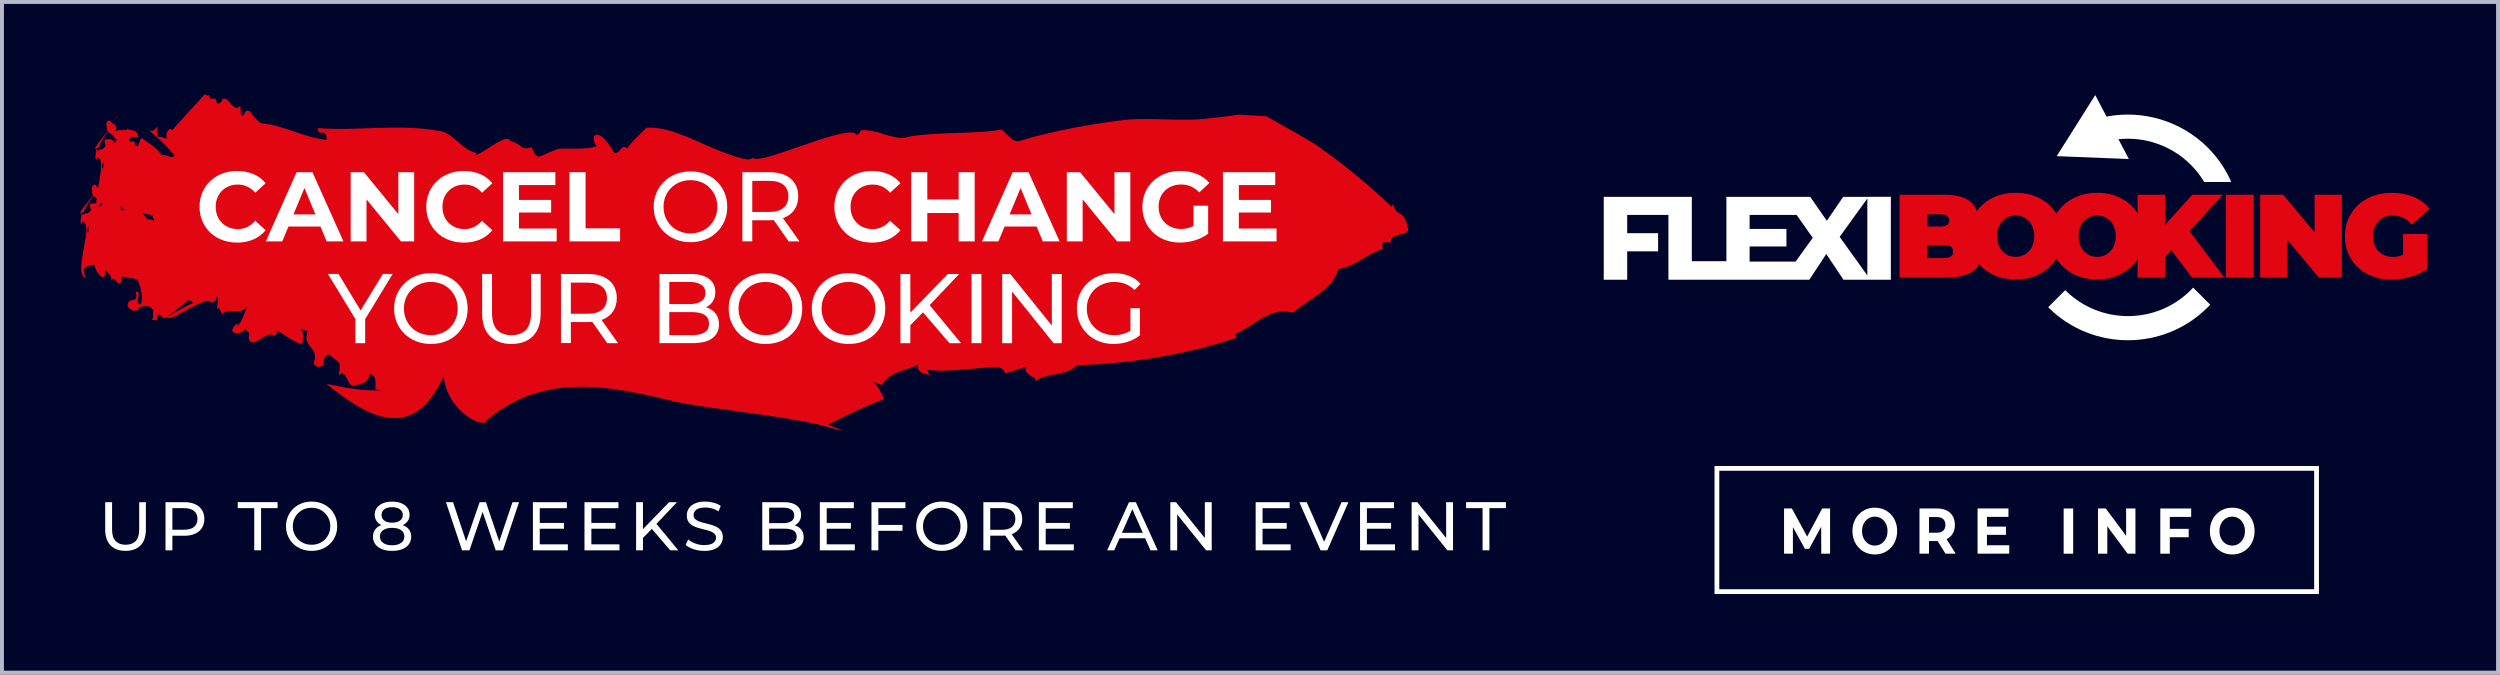 <?xml version="1.0" encoding="UTF-8"?>
<svg id="Calque_1" data-name="Calque 1" xmlns="http://www.w3.org/2000/svg" width="630" height="170" viewBox="0 0 630 170">
  <rect x="0" y="0" width="630" height="170" fill="#333333" stroke="none"/>
  <defs>
    <style>
      .cls-1 {
        fill: #00062b;
      }

      .cls-2 {
        fill: #fff;
      }

      .cls-3 {
        fill: #b6b9cc;
      }

      .cls-4 {
        fill: #e20613;
      }

      .cls-5 {
        fill: none;
        stroke: #fff;
        stroke-miterlimit: 10;
        stroke-width: 1.2px;
      }
    </style>
  </defs>
  <g>
    <rect class="cls-1" x=".5" y=".5" width="629.01" height="169.01"/>
    <path class="cls-3" d="m629.01.99v168.02H.99V.99h628.02M630,0H0v170h630V0h0Z"/>
  </g>
  <g>
    <path class="cls-4" d="m94.59,98.1l1.37.27c-4.44.18-9.1-.66-13.69-1.64,10,8.13,21.81,15.32,29.54-1.98.84,9.2,10.54,13.47,10.74,11.21,2.01-1.68,4.05-3.06,6.12-4.2-1.42.66-2.83,1.4-4.23,2.27,1.4-.87,2.81-1.61,4.23-2.27,13.04-7.13,27.21-4.01,41.86-.46,8.13,1.77,30.21,3.78,38.55,6.44,1.21.34,2.41.65,3.63.91q-2.02-.83-4.04-1.65c5.08-2.46,9.69-4.85,14.14-6.42-.79-1.32-.92-2.6-2.79-4.41l2.27.88c2.07-3.82,6.85-3.65,9.1-5.26-.48,2,1.29,2.4,2.85,2.7l-.62-1.32c5.93.83,12.81-.8,18.1-.55.74,0,1.29.74,1.63,1.43l5.08-1.55c-.39,2.68,4.21,2.36,1.79,4.04,3.8-3.17,7.66-1.23,11.28-4.51,12.95-.4,26.73-2.44,40.12-6.92l-.33-.99c4.69-1.78,8.82-7.06,14.52-5.3,4.07-3.57,9.86-5.46,11.48-11.04,4.7-.77,6.57-3.57,11.17-5.02-1.19-2.76,4.47-3.34,2.21-5.48-3.06-3.87-3.22-.58-5.82-3.7l.08.93c-12.1-4.16-24.21-6.53-36.48-7.82-8.18,2.34-17.06.43-25.57,1.13-9.16,1-19.07,2.8-26.93,5.1-1.88.79-3.23-1.52-4.83-2.81-7.23,1.24-16.42.3-24.57,1.82.15.01.3.06.4.09-4.33.46-7.57-2.38-11.8-1.91.02.79-.63.84-.95,1.25-.73-3.67-24.9,7.64-26.39,5.53-.44.17-.89.33-1.36.43-8.93-1.64-18.16-8.79-25.82-8.15-1.66,1.73-3.54,3.24-4.94,5.19-1.35-1.57-1.61,1.48-3.25,1.05-4.15-7.36-6.57-4.28-4.43-1.68-3.41.99-6.83.34-9.86.6-1.41.54-2.8,1.1-4.22,1.74-1.2.62-1.87-.48-2.48-2.22-3.08,1.04-2.17-.77-5.4-1.52-.78-2.57-8.1,4.09-9.01,3.31l.53-.38c-3.73-.45-6.22-5.43-9.87-5.65-10.14-1.89-21.22.02-30.62-.86-.09,2.69,2.07-.6,2.18,2.97-5.54-.47-11.13-3.81-16.72-4.26-1.01-.72-2.24-2.08-2.7-2.94-1.79-1.01-1.05,1.29-2.36.94l-.18-2.43c-1.91,1.99-2.8-2.7-4.6-1.69-.1.98-.75,1.11-1.39,1.03-.03-2.58-1.97.18-1.88-2.18l-.02.19c-.39-.04-.66.12-1.13-.32-.73.91-7.6,7.98-8.34,9.08l-.35-.43c-1.03.08-1.47,1.99-.87,2.46l-1.27-.15.15-.18-1.26-.15c-.23-.23-.49-1.43-.14-2.56-.71.9-1.52,1.39-2.23.93,1.98,1.59,4.45,3.84,6.52,6.45-.85.89-2.39-.49-3.32-.21-1.1-1.71-3.37-3.15-5.14-4.33-.39.15-.66,3.03-1.54,1.76-.43-1.99-.99.07-1.73-1.37.84-1.06,1.66-.58,2.52-.48-.15-2.34-2.07-1.59-2.75-2.25-.32.74-1.96-.03-2.99.62.45-2.25-.83-1.44-1.45-2.65-.7-.27-1.14.63-.86,1.43-.23,2.45,2.77,1.47,1.8,4.04-.26-1.19-1.62-.78-2.36-.67,0,1.34.5,1.02.03,2.29-.82-.29-1.68,1.31-2.15-.07.15-.36.49-.14.73-.1-1.06-.14,5.77-8.73,4.39-7.95.36,1.19-6.06,7.93-5.35,8.02.65.66-.46,2.41.21,2.88l.75-1.62c.92.5,1.29,2.84.97,3.76-1.54-.21,4.37-9.13,3.05-7.78l.53.63c-.56.87-2.05,1.63-2.62.22,0,1.32-.75,1.79-1.38,2.26l-.22-.22c-.64.67-1.54.35-1.12,2.1,3.77-.21-2.48,13.44,1.17,14.2-1.53-2.92.52-2.99,2.12-3.33.16.99.87,2.45,2.03,3.21,1-.23.59-1.07.78-1.81.56.66,1.62,1.21,1.48,2.74.78-1.83,1.25,1.17,2.18.54.83-.85-.06-.79.53-1.68,1.24.19,2.97.45,3.96.81.38,1.44,1.54,3.99.7,6.23-1.88-.3.72-3.64-1.24-3.16.84,3.29-1.73.9-2.08,3.39.62,1.48,1.88,1.5,2.94,1.09l-.21-.44c.93-.43,2.79-1.12,3.8.64-.24,1.16.2,2.03-.48,2.31l1.28.22c.16-.37.33-.74-.04-1.01.6-.89,1.21-.4,1.67.29.14,1.22,6.81-5.14,6.6-4.37.92-.04,1.15,1.8,2.04.56.1-.99-8.82,4.19-7.6,3.79.79,1.34,10.45-6.12,11.03-3.8.68-.09,1.51-.35,1.35-1.59,1.15.6-.35,2.37.48,3.53.02-.2-.07-.62.2-.58l.79,1.57c1.79-1.92,4.42.58,6.3-1.96-.54,1.34-1.16,3.7-2.37,4.92l-.21-.65c-.17.38-1.17.81-1.14,2.05,1.15.83,2.13.6,3.34-.62.22.33.48.67.66,1.01,0-.16-.02-.3-.02-.48.39.77.35.89.21,1.38-.02.09-.04.19-.08.28.72,3.63,4.51-2.3,6.6-.42.62-.51.06-.62.83-1.31,2.14,1.44,3.62,2.55,5.86,3.39.72-1.56.77-2.19-.09-3.82l1.69.51c-1.54,4.17,3.16,3.97,1.46,8.13.49.95,1.51,1.15,2.46.47.1-1.05.24-2.73,1.44-2.73,1.66,1.39,1.26.88,2.64,2.22.33,1.36-.18,1.9-.12,2.99,2.12-1.75,1.85,2.96,3.85,2.7,1.25-.4,3.72-.56,3.78-2.95,1.69.11,1.69,1.86,1.52,3.8Z"/>
    <path class="cls-4" d="m97.75,81.53l1.36.26c-4.39.21-9.01-.61-13.56-1.56,9.94,8.07,21.67,15.2,29.22-2.14.88,9.19,10.51,13.41,10.69,11.15,1.98-1.7,4-3.09,6.03-4.23-1.4.67-2.79,1.42-4.18,2.29,1.38-.87,2.78-1.62,4.18-2.29,12.87-7.2,26.9-4.17,41.43-.69,8.06,1.73,29.92,3.61,38.18,6.22,1.2.33,2.39.63,3.6.89q-2.01-.81-4.01-1.63c5.01-2.49,9.56-4.9,13.96-6.5-.78-1.32-.93-2.59-2.78-4.4l2.26.86c2.03-3.83,6.76-3.69,8.97-5.31-.47,2.01,1.29,2.39,2.83,2.68l-.62-1.32c5.87.8,12.67-.87,17.91-.65.73,0,1.28.74,1.62,1.43l5.02-1.58c-.37,2.68,4.18,2.33,1.79,4.02,3.74-3.19,7.57-1.27,11.14-4.57,6.41-.24,13.02-.88,19.68-2.04,3.33-.58,6.67-1.28,10.01-2.13l2.5-.66c.19-.06.46-.12.58-.17l.39-.18.81-.36c1.17-.53,2.34-1.06,3.5-1.59l-.04-.99c.28-.14.57-.3.86-.47,1.61-.4,3.53-1.28,5.62-1.58.53-.07,1.02-.13,1.6-.09.59.04,1.18.13,1.75.28,1.14.3,2.24.84,3.25,1.75,5.16-1.54,11.15-.82,14.96-5.21,4.54,1.27,7.4-.49,12.14.12.1-3,5.42-1.16,4.3-4.05-1.11-4.78-2.65-1.87-3.65-5.78l-.32.87c-4.06-3.94-8.28-7.57-12.64-10.93-2.18-1.68-4.39-3.3-6.64-4.86l-.21-.15-.11-.07-.18-.11-.77-.45-1.55-.91-3.14-1.81c-2.13-1.2-4.27-2.4-6.41-3.6-2.28-.14-4.58-.27-6.88-.41-1.86.3-3.71.54-5.55.72l-1.38.13-.78.11c-.52.06-1.04.12-1.56.16-2.09.17-4.21.19-6.34.15-4.26-.07-8.56-.35-12.77.03-9.06,1.05-18.86,2.91-26.62,5.25-1.85.8-3.2-1.5-4.79-2.78-7.14,1.28-16.25.39-24.31,1.96.15,0,.3.06.4.09-4.28.49-7.51-2.34-11.69-1.84.03.79-.62.84-.94,1.25-.75-3.66-24.59,7.78-26.08,5.68-.43.18-.88.34-1.34.43-8.84-1.59-18.02-8.69-25.6-8-1.64,1.74-3.48,3.26-4.86,5.22-1.35-1.57-1.59,1.49-3.21,1.07-4.14-7.34-6.53-4.24-4.4-1.65-3.37,1.01-6.76.38-9.76.65-1.39.55-2.77,1.12-4.17,1.76-1.19.62-1.86-.47-2.47-2.21-3.04,1.06-2.15-.76-5.35-1.49-.79-2.57-7.99,4.14-8.9,3.36l.52-.38c-3.7-.43-6.18-5.39-9.8-5.59-10.05-1.83-21,.14-30.3-.69-.08,2.69,2.05-.61,2.18,2.96-5.49-.44-11.04-3.75-16.57-4.17-1-.72-2.23-2.07-2.69-2.92-1.77-.99-1.04,1.29-2.33.95l-.19-2.43c-1.88,2-2.78-2.68-4.56-1.67-.09.98-.74,1.11-1.37,1.04-.05-2.58-1.95.19-1.87-2.17l-.02.19c-.38-.04-.65.13-1.12-.31-.72.91-7.47,8.02-8.2,9.12l-.35-.42c-1.02.08-1.44,2-.84,2.46l-1.25-.14.14-.18-1.25-.14c-.23-.23-.5-1.43-.15-2.56-.7.9-1.49,1.4-2.2.94,1.97,1.58,4.43,3.82,6.49,6.42-.84.89-2.37-.47-3.28-.19-1.1-1.7-3.36-3.14-5.11-4.3-.38.15-.63,3.03-1.51,1.77-.44-1.99-.98.08-1.72-1.36.83-1.06,1.64-.59,2.49-.49-.16-2.34-2.06-1.58-2.73-2.24-.31.74-1.94-.02-2.96.64.43-2.25-.83-1.43-1.45-2.64-.69-.27-1.13.64-.84,1.43-.21,2.46,2.75,1.45,1.81,4.03-.26-1.19-1.61-.77-2.34-.66,0,1.34.5,1.01.04,2.29-.81-.29-1.66,1.32-2.13-.06.15-.36.48-.14.72-.11-1.05-.13,5.66-8.76,4.3-7.97.36,1.18-5.95,7.97-5.25,8.05.65.66-.45,2.42.22,2.88l.73-1.62c.91.49,1.3,2.83.98,3.75-1.52-.2,4.27-9.15,2.98-7.79l.53.63c-.55.87-2.02,1.64-2.59.23,0,1.32-.74,1.79-1.35,2.27l-.22-.22c-.63.67-1.52.36-1.1,2.11,3.73-.23-2.38,13.45,1.24,14.19-1.53-2.91.49-2.99,2.08-3.34.16.99.88,2.44,2.03,3.2.99-.23.58-1.07.76-1.81.55.66,1.61,1.2,1.48,2.74.76-1.83,1.24,1.16,2.16.53.81-.85-.06-.79.51-1.68,1.23.19,2.95.44,3.92.79.39,1.44,1.55,3.98.73,6.22-1.86-.29.69-3.64-1.24-3.15.85,3.29-1.71.91-2.04,3.41.62,1.48,1.87,1.49,2.92,1.07l-.21-.43c.92-.44,2.76-1.14,3.76.62-.23,1.16.21,2.02-.46,2.31l1.27.21c.16-.37.32-.74-.04-1,.59-.9,1.19-.4,1.66.28.14,1.22,6.71-5.18,6.51-4.41.91-.04,1.14,1.79,2.03.55.09-1-8.7,4.24-7.5,3.83.79,1.34,10.31-6.17,10.89-3.86.68-.09,1.49-.36,1.32-1.6,1.15.6-.33,2.37.49,3.53.02-.2-.07-.62.19-.58l.79,1.56c1.76-1.93,4.38.55,6.22-2-.53,1.35-1.13,3.71-2.32,4.93l-.21-.65c-.17.38-1.15.82-1.11,2.05,1.14.82,2.11.59,3.3-.64.22.33.48.67.66,1.01,0-.16-.02-.3-.02-.48.4.77.35.89.21,1.38-.02.09-.04.19-.08.28.73,3.62,4.45-2.33,6.53-.46.61-.52.05-.62.81-1.31,2.13,1.43,3.6,2.53,5.82,3.35.7-1.57.75-2.19-.11-3.82l1.68.5c-1.5,4.18,3.15,3.96,1.49,8.13.5.95,1.5,1.14,2.43.46.09-1.05.23-2.73,1.41-2.74,1.65,1.38,1.26.88,2.62,2.21.33,1.36-.17,1.9-.1,2.99,2.09-1.76,1.85,2.95,3.82,2.68,1.24-.41,3.68-.59,3.73-2.98,1.67.1,1.68,1.85,1.53,3.79Z"/>
  </g>
  <g>
    <path class="cls-2" d="m59.72,61.13c-1.35,0-2.6-.22-3.75-.66-1.16-.44-2.16-1.07-3-1.88s-1.51-1.77-1.98-2.87c-.47-1.1-.71-2.3-.71-3.61s.24-2.52.71-3.61c.47-1.1,1.14-2.05,1.99-2.87.86-.81,1.86-1.44,3.01-1.88,1.15-.44,2.41-.66,3.75-.66,1.51,0,2.88.26,4.11.78,1.23.52,2.26,1.29,3.09,2.31l-2.62,2.39c-.58-.68-1.24-1.2-1.98-1.54-.74-.35-1.54-.52-2.4-.52-.81,0-1.56.14-2.24.41-.68.27-1.27.66-1.77,1.16-.5.5-.88,1.09-1.16,1.77-.27.68-.41,1.44-.41,2.27s.14,1.59.41,2.27c.27.68.66,1.27,1.16,1.77.5.5,1.09.88,1.77,1.16.68.27,1.43.41,2.24.41.86,0,1.67-.18,2.4-.54s1.4-.88,1.98-1.56l2.62,2.39c-.83,1.01-1.86,1.79-3.09,2.32-1.23.53-2.61.8-4.14.8Z"/>
    <path class="cls-2" d="m66.99,60.83l7.75-17.44h3.99l7.82,17.44h-4.24l-6.4-15.4h1.62l-6.4,15.4h-4.14Zm3.91-3.74l1.02-3.06h9.02l1.05,3.06h-11.09Z"/>
    <path class="cls-2" d="m88.37,60.83v-17.44h3.34l10.29,12.56h-1.62v-12.56h3.99v17.44h-3.34l-10.29-12.56h1.62v12.56h-3.99Z"/>
    <path class="cls-2" d="m116.86,61.13c-1.35,0-2.6-.22-3.75-.66-1.16-.44-2.16-1.07-3-1.88s-1.51-1.77-1.98-2.87c-.47-1.1-.71-2.3-.71-3.61s.24-2.52.71-3.61c.47-1.1,1.14-2.05,1.99-2.87.86-.81,1.86-1.44,3.01-1.88,1.15-.44,2.41-.66,3.75-.66,1.51,0,2.88.26,4.11.78,1.23.52,2.26,1.29,3.09,2.31l-2.62,2.39c-.58-.68-1.24-1.2-1.98-1.54-.74-.35-1.54-.52-2.4-.52-.81,0-1.56.14-2.24.41-.68.27-1.27.66-1.77,1.16-.5.5-.88,1.09-1.16,1.77-.27.68-.41,1.44-.41,2.27s.14,1.59.41,2.27c.27.68.66,1.27,1.16,1.77.5.5,1.09.88,1.77,1.16.68.27,1.43.41,2.24.41.86,0,1.67-.18,2.4-.54s1.4-.88,1.98-1.56l2.62,2.39c-.83,1.01-1.86,1.79-3.09,2.32-1.23.53-2.61.8-4.14.8Z"/>
    <path class="cls-2" d="m130.79,57.59h9.49v3.24h-13.51v-17.44h13.18v3.24h-9.17v10.96Zm-.3-7.2h8.4v3.16h-8.4v-3.16Z"/>
    <path class="cls-2" d="m143.5,60.83v-17.44h4.06v14.15h8.7v3.29h-12.76Z"/>
    <path class="cls-2" d="m174.02,61.03c-1.33,0-2.56-.22-3.7-.67-1.14-.45-2.12-1.08-2.95-1.88-.83-.81-1.48-1.75-1.94-2.83-.46-1.08-.7-2.26-.7-3.54s.23-2.46.7-3.54c.46-1.08,1.11-2.02,1.94-2.83.83-.81,1.81-1.43,2.94-1.88,1.13-.45,2.37-.67,3.71-.67s2.56.22,3.69.66c1.13.44,2.11,1.06,2.94,1.87.83.81,1.47,1.75,1.93,2.84.46,1.09.68,2.27.68,3.55s-.23,2.48-.68,3.56c-.46,1.08-1.1,2.02-1.93,2.83-.83.81-1.81,1.43-2.94,1.87-1.13.44-2.36.66-3.69.66Zm-.03-2.22c.98,0,1.88-.17,2.7-.5s1.54-.8,2.14-1.41c.61-.61,1.08-1.32,1.42-2.13.34-.81.51-1.7.51-2.67s-.17-1.85-.51-2.65c-.34-.81-.81-1.52-1.42-2.13s-1.32-1.09-2.14-1.42c-.82-.33-1.72-.5-2.7-.5s-1.86.17-2.68.5c-.82.33-1.54.81-2.16,1.42-.62.61-1.09,1.32-1.43,2.13-.34.81-.51,1.69-.51,2.65s.17,1.85.51,2.67c.34.81.82,1.52,1.43,2.13.61.61,1.33,1.08,2.16,1.41s1.71.5,2.68.5Z"/>
    <path class="cls-2" d="m187.08,60.83v-17.44h6.8c1.53,0,2.83.24,3.91.72,1.08.48,1.91,1.18,2.49,2.09.58.91.87,2,.87,3.26s-.29,2.35-.87,3.25c-.58.91-1.41,1.6-2.49,2.08-1.08.48-2.38.72-3.91.72h-5.43l1.12-1.15v6.45h-2.49Zm2.49-6.2l-1.12-1.22h5.36c1.59,0,2.8-.34,3.63-1.03.82-.69,1.23-1.66,1.23-2.9s-.41-2.21-1.23-2.89-2.03-1.02-3.63-1.02h-5.36l1.12-1.25v10.32Zm9.17,6.2l-4.44-6.33h2.67l4.49,6.33h-2.72Z"/>
    <path class="cls-2" d="m219.7,61.13c-1.35,0-2.6-.22-3.75-.66-1.16-.44-2.16-1.07-3-1.88s-1.51-1.77-1.98-2.87c-.47-1.1-.71-2.3-.71-3.61s.24-2.52.71-3.61c.47-1.1,1.14-2.05,1.99-2.87.86-.81,1.86-1.44,3.01-1.88,1.15-.44,2.41-.66,3.75-.66,1.51,0,2.88.26,4.11.78,1.23.52,2.26,1.29,3.09,2.31l-2.62,2.39c-.58-.68-1.24-1.2-1.98-1.54-.74-.35-1.54-.52-2.4-.52-.81,0-1.56.14-2.24.41-.68.27-1.27.66-1.77,1.16-.5.5-.88,1.09-1.16,1.77-.27.68-.41,1.44-.41,2.27s.14,1.59.41,2.27c.27.68.66,1.27,1.16,1.77.5.5,1.09.88,1.77,1.16.68.27,1.43.41,2.24.41.86,0,1.67-.18,2.4-.54s1.4-.88,1.98-1.56l2.62,2.39c-.83,1.01-1.86,1.79-3.09,2.32-1.23.53-2.61.8-4.14.8Z"/>
    <path class="cls-2" d="m233.68,60.83h-4.06v-17.44h4.06v17.44Zm8.2-7.15h-8.52v-3.41h8.52v3.41Zm-.3-10.29h4.04v17.44h-4.04v-17.44Z"/>
    <path class="cls-2" d="m247.46,60.83l7.75-17.44h3.99l7.82,17.44h-4.24l-6.4-15.4h1.62l-6.4,15.4h-4.14Zm3.91-3.74l1.02-3.06h9.02l1.05,3.06h-11.09Z"/>
    <path class="cls-2" d="m268.84,60.83v-17.44h3.34l10.29,12.56h-1.62v-12.56h3.99v17.44h-3.34l-10.29-12.56h1.62v12.56h-3.99Z"/>
    <path class="cls-2" d="m297.4,61.13c-1.38,0-2.65-.22-3.81-.66-1.16-.44-2.17-1.07-3.02-1.88-.85-.81-1.51-1.77-1.98-2.87-.47-1.1-.71-2.3-.71-3.61s.24-2.52.71-3.61c.47-1.1,1.14-2.05,2.01-2.87.86-.81,1.88-1.44,3.04-1.88,1.16-.44,2.44-.66,3.84-.66,1.54,0,2.94.26,4.17.77,1.24.52,2.28,1.26,3.13,2.24l-2.57,2.39c-.65-.68-1.35-1.18-2.09-1.51-.75-.32-1.57-.49-2.47-.49-.83,0-1.59.14-2.29.41-.7.27-1.3.66-1.81,1.16-.51.5-.9,1.09-1.17,1.77-.27.68-.41,1.44-.41,2.27s.14,1.54.41,2.23.66,1.28,1.17,1.78c.51.5,1.1.89,1.79,1.17.69.28,1.45.42,2.28.42s1.57-.13,2.33-.4c.76-.27,1.49-.71,2.21-1.32l2.29,2.92c-.96.73-2.07,1.28-3.31,1.66-1.25.37-2.49.56-3.74.56Zm3.36-2.74v-6.55h3.69v7.08l-3.69-.52Z"/>
    <path class="cls-2" d="m312.2,57.59h9.49v3.24h-13.51v-17.44h13.18v3.24h-9.17v10.96Zm-.3-7.2h8.4v3.16h-8.4v-3.16Z"/>
    <path class="cls-2" d="m89.56,86.48v-6.68l.57,1.54-7.5-12.31h2.67l6.3,10.39h-1.45l6.33-10.39h2.47l-7.48,12.31.55-1.54v6.68h-2.47Z"/>
    <path class="cls-2" d="m108.6,86.68c-1.33,0-2.56-.22-3.7-.67-1.14-.45-2.12-1.08-2.95-1.88-.83-.81-1.48-1.75-1.94-2.83-.46-1.08-.7-2.26-.7-3.54s.23-2.46.7-3.54c.46-1.08,1.11-2.02,1.94-2.83.83-.81,1.81-1.43,2.94-1.88,1.13-.45,2.37-.67,3.71-.67s2.56.22,3.69.66c1.13.44,2.11,1.06,2.94,1.87.83.81,1.47,1.75,1.93,2.84.46,1.09.68,2.27.68,3.55s-.23,2.48-.68,3.56c-.46,1.08-1.1,2.02-1.93,2.83-.83.81-1.81,1.43-2.94,1.87-1.13.44-2.36.66-3.69.66Zm-.03-2.22c.98,0,1.88-.17,2.7-.5s1.54-.8,2.14-1.41c.61-.61,1.08-1.32,1.42-2.13.34-.81.51-1.7.51-2.67s-.17-1.85-.51-2.65c-.34-.81-.81-1.52-1.42-2.13s-1.32-1.09-2.14-1.42c-.82-.33-1.72-.5-2.7-.5s-1.86.17-2.68.5c-.82.33-1.54.81-2.16,1.42-.62.61-1.09,1.32-1.43,2.13-.34.81-.51,1.69-.51,2.65s.17,1.85.51,2.67c.34.81.82,1.52,1.43,2.13.61.61,1.33,1.08,2.16,1.41s1.71.5,2.68.5Z"/>
    <path class="cls-2" d="m128.88,86.68c-2.29,0-4.09-.66-5.41-1.97s-1.97-3.23-1.97-5.76v-9.92h2.49v9.82c0,1.94.43,3.36,1.28,4.26.86.9,2.06,1.35,3.63,1.35s2.79-.45,3.65-1.35c.86-.9,1.28-2.32,1.28-4.26v-9.82h2.42v9.92c0,2.53-.65,4.44-1.96,5.76-1.3,1.31-3.11,1.97-5.42,1.97Z"/>
    <path class="cls-2" d="m141.36,86.48v-17.44h6.8c1.53,0,2.83.24,3.91.72,1.08.48,1.91,1.18,2.49,2.09.58.91.87,2,.87,3.26s-.29,2.35-.87,3.25c-.58.91-1.41,1.6-2.49,2.08-1.08.48-2.38.72-3.91.72h-5.43l1.12-1.15v6.45h-2.49Zm2.49-6.2l-1.12-1.22h5.36c1.59,0,2.8-.34,3.63-1.03.82-.69,1.23-1.66,1.23-2.9s-.41-2.21-1.23-2.89-2.03-1.02-3.63-1.02h-5.36l1.12-1.25v10.32Zm9.17,6.2l-4.44-6.33h2.67l4.49,6.33h-2.72Z"/>
    <path class="cls-2" d="m166.18,86.48v-17.44h7.83c2.01,0,3.55.4,4.63,1.21,1.08.81,1.62,1.91,1.62,3.3,0,.95-.21,1.74-.63,2.39-.42.65-.99,1.15-1.71,1.5-.71.35-1.49.52-2.32.52l.45-.75c1,0,1.88.17,2.64.52.76.35,1.37.86,1.82,1.53.45.67.67,1.51.67,2.5,0,1.5-.56,2.65-1.68,3.48s-2.79,1.23-5,1.23h-8.32Zm2.49-2.02h5.73c1.38,0,2.43-.23,3.17-.7.73-.46,1.1-1.2,1.1-2.19s-.37-1.75-1.1-2.22c-.73-.46-1.79-.7-3.17-.7h-5.96v-2.02h5.33c1.26,0,2.24-.23,2.94-.7.7-.46,1.05-1.16,1.05-2.09s-.35-1.63-1.05-2.09c-.7-.46-1.68-.7-2.94-.7h-5.11v13.41Z"/>
    <path class="cls-2" d="m192.92,86.68c-1.33,0-2.56-.22-3.7-.67-1.14-.45-2.12-1.08-2.95-1.88-.83-.81-1.48-1.75-1.94-2.83-.46-1.08-.7-2.26-.7-3.54s.23-2.46.7-3.54c.46-1.08,1.11-2.02,1.94-2.83.83-.81,1.81-1.43,2.94-1.88,1.13-.45,2.37-.67,3.71-.67s2.56.22,3.69.66c1.13.44,2.11,1.06,2.94,1.87.83.81,1.47,1.75,1.93,2.84.46,1.09.68,2.27.68,3.55s-.23,2.48-.68,3.56c-.46,1.08-1.1,2.02-1.93,2.83-.83.81-1.81,1.43-2.94,1.87-1.13.44-2.36.66-3.69.66Zm-.03-2.22c.98,0,1.88-.17,2.71-.5s1.54-.8,2.14-1.41c.61-.61,1.08-1.32,1.42-2.13.34-.81.51-1.7.51-2.67s-.17-1.85-.51-2.65c-.34-.81-.81-1.52-1.42-2.13s-1.32-1.09-2.14-1.42c-.82-.33-1.72-.5-2.71-.5s-1.86.17-2.68.5c-.82.33-1.54.81-2.16,1.42-.62.61-1.09,1.32-1.43,2.13-.34.81-.51,1.69-.51,2.65s.17,1.85.51,2.67c.34.81.82,1.52,1.43,2.13.61.61,1.33,1.08,2.16,1.41s1.71.5,2.68.5Z"/>
    <path class="cls-2" d="m213.85,86.68c-1.33,0-2.56-.22-3.7-.67-1.14-.45-2.12-1.08-2.95-1.88-.83-.81-1.48-1.75-1.94-2.83-.46-1.08-.7-2.26-.7-3.54s.23-2.46.7-3.54c.46-1.08,1.11-2.02,1.94-2.83.83-.81,1.81-1.43,2.94-1.88,1.13-.45,2.37-.67,3.71-.67s2.56.22,3.69.66c1.13.44,2.11,1.06,2.94,1.87.83.81,1.47,1.75,1.93,2.84.46,1.09.68,2.27.68,3.55s-.23,2.48-.68,3.56c-.46,1.08-1.1,2.02-1.93,2.83-.83.81-1.81,1.43-2.94,1.87-1.13.44-2.36.66-3.69.66Zm-.03-2.22c.98,0,1.88-.17,2.7-.5s1.54-.8,2.14-1.41c.61-.61,1.08-1.32,1.42-2.13.34-.81.51-1.7.51-2.67s-.17-1.85-.51-2.65c-.34-.81-.81-1.52-1.42-2.13s-1.32-1.09-2.14-1.42c-.82-.33-1.72-.5-2.7-.5s-1.86.17-2.68.5c-.82.33-1.54.81-2.16,1.42-.62.61-1.09,1.32-1.43,2.13-.34.81-.51,1.69-.51,2.65s.17,1.85.51,2.67c.34.81.82,1.52,1.43,2.13.61.61,1.33,1.08,2.16,1.41s1.71.5,2.68.5Z"/>
    <path class="cls-2" d="m226.91,86.48v-17.44h2.49v17.44h-2.49Zm2.19-4.21l-.12-3.04,9.89-10.19h2.84l-7.65,8.07-1.4,1.54-3.56,3.61Zm10.17,4.21l-7.15-8.32,1.67-1.84,8.4,10.17h-2.92Z"/>
    <path class="cls-2" d="m244.83,86.48v-17.44h2.49v17.44h-2.49Z"/>
    <path class="cls-2" d="m252.55,86.48v-17.44h2.04l11.54,14.33h-1.07v-14.33h2.49v17.44h-2.04l-11.54-14.33h1.07v14.33h-2.49Z"/>
    <path class="cls-2" d="m280.66,86.68c-1.35,0-2.58-.22-3.71-.66-1.13-.44-2.11-1.06-2.94-1.87-.83-.81-1.48-1.75-1.94-2.83-.46-1.08-.7-2.27-.7-3.56s.23-2.48.7-3.56c.46-1.08,1.12-2.02,1.96-2.83.84-.81,1.82-1.43,2.95-1.87,1.13-.44,2.38-.66,3.74-.66s2.64.22,3.79.67,2.12,1.12,2.92,2.02l-1.54,1.54c-.71-.7-1.49-1.21-2.33-1.53-.84-.32-1.75-.49-2.73-.49s-1.92.17-2.78.5c-.86.33-1.59.8-2.22,1.4-.62.6-1.11,1.31-1.45,2.13-.34.82-.51,1.72-.51,2.68s.17,1.83.51,2.65c.34.82.82,1.54,1.45,2.14.62.61,1.36,1.08,2.21,1.41.85.33,1.77.5,2.77.5.93,0,1.82-.15,2.68-.44.86-.29,1.65-.78,2.38-1.46l1.42,1.89c-.86.73-1.87,1.28-3.03,1.66s-2.35.56-3.58.56Zm4.21-2.54v-6.48h2.39v6.8l-2.39-.32Z"/>
  </g>
  <g>
    <g>
      <path class="cls-2" d="m556.97,76.78c-.2.21-.4.43-.61.64-5.55,5.55-12.83,8.32-20.11,8.32s-14.57-2.77-20.11-8.32l4.3-4.3c8.72,8.72,22.91,8.72,31.62,0,.21-.21.42-.42.61-.64l4.3,4.3Z"/>
      <path class="cls-2" d="m562.29,45.86h-6.83c-.93-1.56-2.06-3.02-3.4-4.36-4.81-4.81-11.55-7.13-18.21-6.42l2.62,4.99-18.18-.72,9.71-15.39,2.85,5.42c9.21-1.77,18.83,1.13,25.51,7.81,2.57,2.57,4.55,5.52,5.92,8.67Z"/>
    </g>
    <path class="cls-2" d="m470.87,49.61h-6.39l-4.12,6.03-4.18-6.03h-21.13v16.21h-8.71v-16.21h-22.2v20.89h5.91v-7.16h7.79v-4.57h-7.79v-4.6h10.39v16.32h35.51l4.27-6.48,4.33,6.48h11.94v-20.89h-5.61Zm-18.38,16.32h-11.59v-3.82h9.28v-4.42h-9.28v-3.52h11.85l4.06,5.76-4.32,6Zm11.1-6.24l6.98-9.67v19.39l-6.98-9.72Z"/>
    <g>
      <path class="cls-4" d="m560.12,49.07h-7.67l-6.86,7.58v-7.58h-6.92v4.68c-1.01-1.59-2.38-2.85-4.12-3.76-1.79-.93-3.81-1.4-6.06-1.4s-4.27.47-6.06,1.4c-1.79.94-3.19,2.23-4.21,3.89-1.01-1.66-2.42-2.96-4.21-3.89-1.79-.93-3.81-1.4-6.06-1.4s-4.27.47-6.06,1.4c-1.54.8-2.79,1.88-3.76,3.22-.29-1.05-.94-1.94-1.96-2.65-1.42-.99-3.53-1.49-6.31-1.49h-11.16v20.89h11.76c2.87,0,5.05-.5,6.57-1.51.77-.51,1.35-1.14,1.72-1.87.86.99,1.91,1.81,3.14,2.45,1.79.93,3.81,1.4,6.06,1.4s4.27-.47,6.06-1.4c1.79-.93,3.19-2.23,4.21-3.89,1.01,1.66,2.42,2.96,4.21,3.89,1.79.93,3.81,1.4,6.06,1.4s4.27-.47,6.06-1.4c1.74-.91,3.11-2.16,4.12-3.76v4.68h6.92v-5.16l1.58-1.76,5.22,6.92h8.15l-8.77-11.7,8.36-9.19Zm-74.49,4.92h3.28c1.53,0,2.3.52,2.3,1.55s-.77,1.55-2.3,1.55h-3.28v-3.1Zm4.24,11.04h-4.24v-3.28h4.24c1.55,0,2.33.55,2.33,1.64s-.78,1.64-2.33,1.64Zm22.14-2.76c-.42.79-.98,1.39-1.69,1.82-.71.43-1.5.64-2.37.64s-1.67-.21-2.37-.64c-.71-.43-1.27-1.03-1.69-1.82-.42-.79-.63-1.71-.63-2.76s.21-1.97.63-2.76c.42-.79.98-1.39,1.69-1.82.71-.43,1.5-.64,2.37-.64s1.67.21,2.37.64c.71.43,1.27,1.03,1.69,1.82.42.79.63,1.71.63,2.76s-.21,1.97-.63,2.76Zm20.53,0c-.42.79-.98,1.39-1.69,1.82-.71.43-1.5.64-2.37.64s-1.67-.21-2.37-.64c-.71-.43-1.27-1.03-1.69-1.82-.42-.79-.63-1.71-.63-2.76s.21-1.97.63-2.76c.42-.79.98-1.39,1.69-1.82.71-.43,1.5-.64,2.37-.64s1.67.21,2.37.64c.71.43,1.27,1.03,1.69,1.82.42.79.63,1.71.63,2.76s-.21,1.97-.63,2.76Z"/>
      <rect class="cls-4" x="560.9" y="49.07" width="7.04" height="20.89"/>
      <polygon class="cls-4" points="583.28 58.56 575.35 49.07 569.56 49.07 569.56 69.96 576.42 69.96 576.42 60.47 584.36 69.96 590.15 69.96 590.15 49.07 583.28 49.07 583.28 58.56"/>
      <path class="cls-4" d="m605.58,64.23c-.82.34-1.67.51-2.57.51-1.51,0-2.72-.48-3.63-1.43-.91-.96-1.36-2.22-1.36-3.79s.46-2.88,1.37-3.82c.92-.93,2.15-1.4,3.7-1.4,1.81,0,3.37.77,4.69,2.3l4.51-3.97c-1.07-1.31-2.42-2.31-4.04-3-1.62-.69-3.46-1.03-5.51-1.03-2.27,0-4.3.46-6.1,1.39-1.8.93-3.2,2.22-4.21,3.88-1,1.66-1.51,3.55-1.51,5.66s.5,3.99,1.51,5.66c1,1.66,2.39,2.95,4.16,3.88,1.77.92,3.77,1.39,6,1.39,1.57,0,3.17-.23,4.81-.69,1.63-.46,3.06-1.11,4.3-1.97v-8.83h-6.12v5.28Z"/>
    </g>
  </g>
  <g>
    <path class="cls-2" d="m31.64,138.82c-1.59,0-2.85-.46-3.76-1.37-.91-.91-1.37-2.25-1.37-4v-6.9h1.73v6.83c0,1.35.3,2.34.89,2.96.59.62,1.44.94,2.52.94s1.94-.31,2.54-.94c.59-.62.89-1.61.89-2.96v-6.83h1.68v6.9c0,1.76-.45,3.09-1.36,4-.91.91-2.16,1.37-3.77,1.37Z"/>
    <path class="cls-2" d="m41.71,138.68v-12.13h4.73c1.06,0,1.97.17,2.72.5.75.34,1.33.82,1.73,1.46.4.64.61,1.39.61,2.27s-.2,1.63-.61,2.26c-.41.63-.98,1.12-1.73,1.46-.75.34-1.66.51-2.72.51h-3.78l.78-.81v4.49h-1.73Zm1.73-4.32l-.78-.87h3.73c1.11,0,1.95-.24,2.52-.71.57-.47.86-1.14.86-2.01s-.29-1.54-.86-2.01c-.57-.47-1.41-.71-2.52-.71h-3.73l.78-.87v7.18Z"/>
    <path class="cls-2" d="m64.07,138.68v-10.63h-4.16v-1.51h10.04v1.51h-4.16v10.63h-1.72Z"/>
    <path class="cls-2" d="m78.53,138.82c-.92,0-1.78-.16-2.57-.47s-1.48-.75-2.05-1.31c-.58-.56-1.03-1.22-1.35-1.97-.32-.75-.49-1.57-.49-2.46s.16-1.71.49-2.46c.32-.75.77-1.41,1.35-1.97.58-.56,1.26-1,2.04-1.31s1.65-.47,2.58-.47,1.78.15,2.56.46c.78.31,1.46.74,2.05,1.3.58.56,1.03,1.22,1.35,1.97.32.75.48,1.58.48,2.48s-.16,1.73-.48,2.48c-.32.75-.77,1.41-1.35,1.97-.58.56-1.27.99-2.05,1.3-.78.31-1.63.46-2.56.46Zm0-1.54c.67,0,1.29-.12,1.86-.35.57-.23,1.07-.56,1.49-.98.42-.42.75-.92.99-1.48.24-.57.36-1.18.36-1.85s-.12-1.29-.36-1.85c-.24-.57-.57-1.06-.99-1.48-.42-.42-.92-.75-1.49-.98-.57-.23-1.19-.35-1.86-.35s-1.31.12-1.88.35c-.57.23-1.07.56-1.5.98-.43.42-.76.92-1,1.48-.24.57-.36,1.18-.36,1.85s.12,1.29.36,1.85c.24.57.57,1.06,1,1.48.43.42.93.75,1.5.98.57.23,1.2.35,1.88.35Z"/>
    <path class="cls-2" d="m98.8,138.82c-.98,0-1.83-.14-2.55-.43-.72-.29-1.27-.7-1.67-1.24-.39-.54-.59-1.17-.59-1.9s.19-1.33.56-1.83c.38-.5.92-.88,1.64-1.14.72-.26,1.58-.39,2.6-.39s1.89.13,2.61.39c.72.26,1.27.64,1.66,1.15.38.51.57,1.12.57,1.82s-.2,1.36-.59,1.9c-.39.54-.95.95-1.68,1.24-.73.29-1.58.43-2.57.43Zm0-6c-.92,0-1.71-.12-2.36-.37-.65-.25-1.15-.61-1.49-1.07s-.52-1.03-.52-1.67c0-.68.18-1.27.55-1.76s.88-.87,1.54-1.14c.66-.27,1.42-.4,2.29-.4s1.65.13,2.31.4c.66.27,1.17.64,1.54,1.14.37.49.55,1.08.55,1.76s-.17,1.2-.52,1.67-.85.83-1.51,1.07c-.66.25-1.45.37-2.38.37Zm0,4.59c.97,0,1.73-.2,2.28-.6.55-.4.82-.94.82-1.62s-.27-1.2-.82-1.59-1.31-.58-2.28-.58-1.71.19-2.25.58-.82.92-.82,1.59.27,1.22.82,1.62c.54.4,1.29.6,2.25.6Zm0-5.7c.84,0,1.5-.17,1.99-.52.48-.35.72-.82.72-1.42s-.25-1.09-.75-1.44-1.15-.52-1.96-.52-1.45.17-1.93.52-.72.83-.72,1.44.23,1.07.7,1.42,1.12.52,1.95.52Z"/>
    <path class="cls-2" d="m116.44,138.68l-4.06-12.13h1.79l3.73,11.2h-.9l3.87-11.2h1.59l3.78,11.2h-.87l3.78-11.2h1.65l-4.06,12.13h-1.82l-3.54-10.38h.47l-3.55,10.38h-1.85Z"/>
    <path class="cls-2" d="m136.03,137.17h7.07v1.51h-8.81v-12.13h8.56v1.51h-6.83v9.12Zm-.16-5.39h6.24v1.47h-6.24v-1.47Z"/>
    <path class="cls-2" d="m149.03,137.17h7.07v1.51h-8.81v-12.13h8.56v1.51h-6.83v9.12Zm-.16-5.39h6.24v1.47h-6.24v-1.47Z"/>
    <path class="cls-2" d="m160.3,138.68v-12.13h1.73v12.13h-1.73Zm1.53-2.93l-.09-2.11,6.88-7.09h1.98l-5.32,5.62-.97,1.07-2.48,2.51Zm7.07,2.93l-4.97-5.79,1.16-1.28,5.84,7.07h-2.03Z"/>
    <path class="cls-2" d="m177.43,138.82c-.92,0-1.81-.14-2.65-.42-.84-.28-1.51-.65-1.99-1.1l.64-1.35c.46.4,1.05.74,1.77,1.01.72.27,1.46.4,2.24.4.71,0,1.28-.08,1.72-.24.44-.16.76-.38.97-.67s.31-.6.31-.96c0-.42-.14-.75-.41-1.01-.27-.25-.62-.46-1.06-.62-.43-.16-.91-.29-1.43-.41-.52-.12-1.04-.25-1.57-.41-.53-.16-1-.36-1.44-.6s-.78-.57-1.05-.98c-.27-.41-.4-.94-.4-1.59s.16-1.2.49-1.72c.33-.53.84-.95,1.53-1.27.69-.32,1.56-.48,2.63-.48.7,0,1.4.09,2.1.28s1.29.45,1.8.8l-.57,1.39c-.52-.35-1.07-.6-1.65-.75-.58-.16-1.14-.23-1.68-.23-.68,0-1.24.09-1.68.26s-.76.4-.96.69c-.2.29-.3.61-.3.97,0,.43.14.77.41,1.02s.62.46,1.06.61c.43.15.91.29,1.43.41.52.12,1.04.26,1.57.41.53.15,1.01.35,1.44.59.43.24.78.57,1.05.97.27.4.4.92.4,1.56s-.17,1.18-.5,1.71c-.34.53-.85.95-1.55,1.27s-1.58.48-2.64.48Z"/>
    <path class="cls-2" d="m192.09,138.68v-12.13h5.44c1.4,0,2.47.28,3.22.84s1.13,1.33,1.13,2.3c0,.66-.15,1.21-.44,1.66-.29.45-.69.8-1.19,1.04-.5.24-1.04.36-1.61.36l.31-.52c.69,0,1.31.12,1.84.36.53.24.95.6,1.27,1.07.31.47.47,1.05.47,1.74,0,1.04-.39,1.85-1.17,2.42-.78.57-1.94.86-3.48.86h-5.79Zm1.73-1.4h3.99c.96,0,1.69-.16,2.2-.49.51-.32.76-.83.76-1.53s-.25-1.22-.76-1.54c-.51-.32-1.24-.49-2.2-.49h-4.14v-1.4h3.71c.88,0,1.56-.16,2.04-.49.49-.32.73-.81.73-1.46s-.24-1.13-.73-1.46c-.49-.32-1.17-.49-2.04-.49h-3.55v9.33Z"/>
    <path class="cls-2" d="m208.34,137.17h7.07v1.51h-8.81v-12.13h8.56v1.51h-6.83v9.12Zm-.16-5.39h6.24v1.47h-6.24v-1.47Z"/>
    <path class="cls-2" d="m221.34,138.68h-1.73v-12.13h8.56v1.51h-6.83v10.63Zm-.17-6.4h6.26v1.49h-6.26v-1.49Z"/>
    <path class="cls-2" d="m237.34,138.82c-.92,0-1.78-.16-2.57-.47s-1.48-.75-2.05-1.31c-.58-.56-1.03-1.22-1.35-1.97-.32-.75-.49-1.57-.49-2.46s.16-1.71.49-2.46c.32-.75.77-1.41,1.35-1.97.58-.56,1.26-1,2.04-1.31s1.65-.47,2.58-.47,1.78.15,2.56.46c.78.31,1.46.74,2.05,1.3.58.56,1.03,1.22,1.35,1.97.32.75.48,1.58.48,2.48s-.16,1.73-.48,2.48c-.32.75-.77,1.41-1.35,1.97-.58.56-1.27.99-2.05,1.3-.78.31-1.63.46-2.56.46Zm0-1.54c.67,0,1.29-.12,1.86-.35.57-.23,1.07-.56,1.49-.98.42-.42.75-.92.99-1.48.24-.57.36-1.18.36-1.85s-.12-1.29-.36-1.85c-.24-.57-.57-1.06-.99-1.48-.42-.42-.92-.75-1.49-.98-.57-.23-1.19-.35-1.86-.35s-1.31.12-1.88.35c-.57.23-1.07.56-1.5.98-.43.42-.76.92-1,1.48-.24.57-.36,1.18-.36,1.85s.12,1.29.36,1.85c.24.57.57,1.06,1,1.48.43.42.93.75,1.5.98.57.23,1.2.35,1.88.35Z"/>
    <path class="cls-2" d="m247.81,138.68v-12.13h4.73c1.06,0,1.97.17,2.72.5.75.34,1.33.82,1.73,1.46.4.64.61,1.39.61,2.27s-.2,1.63-.61,2.26c-.41.63-.98,1.11-1.73,1.45-.75.33-1.66.5-2.72.5h-3.78l.78-.8v4.49h-1.73Zm1.73-4.32l-.78-.85h3.73c1.11,0,1.95-.24,2.52-.72.57-.48.86-1.15.86-2.02s-.29-1.54-.86-2.01c-.57-.47-1.41-.71-2.52-.71h-3.73l.78-.87v7.18Zm6.38,4.32l-3.08-4.4h1.85l3.12,4.4h-1.89Z"/>
    <path class="cls-2" d="m263.53,137.17h7.07v1.51h-8.81v-12.13h8.56v1.51h-6.83v9.12Zm-.16-5.39h6.24v1.47h-6.24v-1.47Z"/>
    <path class="cls-2" d="m279.01,138.68l5.5-12.13h1.72l5.51,12.13h-1.82l-4.91-11.16h.69l-4.91,11.16h-1.79Zm2.34-3.03l.47-1.39h6.83l.5,1.39h-7.8Z"/>
    <path class="cls-2" d="m294.92,138.68v-12.13h1.42l8.03,9.97h-.75v-9.97h1.73v12.13h-1.42l-8.03-9.97h.75v9.97h-1.73Z"/>
    <path class="cls-2" d="m318.17,137.17h7.07v1.51h-8.81v-12.13h8.56v1.51h-6.83v9.12Zm-.16-5.39h6.24v1.47h-6.24v-1.47Z"/>
    <path class="cls-2" d="m332.77,138.68l-5.34-12.13h1.87l4.91,11.2h-1.08l4.94-11.2h1.73l-5.32,12.13h-1.72Z"/>
    <path class="cls-2" d="m344.47,137.17h7.07v1.51h-8.81v-12.13h8.56v1.51h-6.83v9.12Zm-.16-5.39h6.24v1.47h-6.24v-1.47Z"/>
    <path class="cls-2" d="m355.73,138.68v-12.13h1.42l8.03,9.97h-.75v-9.97h1.73v12.13h-1.42l-8.03-9.97h.75v9.97h-1.73Z"/>
    <path class="cls-2" d="m373.61,138.68v-10.63h-4.16v-1.51h10.04v1.51h-4.16v10.63h-1.72Z"/>
  </g>
  <g>
    <g>
      <path class="cls-2" d="m449.58,139.53v-11.39h1.97l4.38,8.04h-1.04l4.3-8.04h1.99v11.39h-2.22l-.03-7.6h.44l-3.47,6.38h-1.06l-3.52-6.38h.49v7.6h-2.22Z"/>
      <path class="cls-2" d="m472.46,139.72c-.81,0-1.57-.15-2.25-.44-.69-.29-1.29-.7-1.79-1.24-.51-.53-.91-1.16-1.18-1.87s-.42-1.5-.42-2.34.14-1.64.42-2.35c.28-.71.67-1.33,1.18-1.86.51-.53,1.11-.94,1.79-1.24s1.43-.44,2.24-.44,1.56.14,2.24.43c.68.29,1.28.7,1.79,1.23.51.53.91,1.16,1.18,1.87.28.72.42,1.5.42,2.36s-.14,1.63-.42,2.35c-.28.72-.67,1.35-1.18,1.88-.51.53-1.11.94-1.79,1.23-.68.29-1.43.43-2.23.43Zm-.01-2.23c.46,0,.88-.09,1.27-.27.39-.18.73-.43,1.02-.76.29-.33.52-.72.68-1.16s.24-.93.24-1.47-.08-1.03-.24-1.47c-.16-.44-.39-.82-.68-1.15-.29-.33-.63-.59-1.02-.76-.39-.18-.81-.27-1.27-.27s-.89.09-1.28.27c-.39.18-.73.43-1.02.76-.29.33-.52.72-.68,1.15-.16.44-.24.93-.24,1.47s.08,1.03.24,1.47c.16.44.39.82.68,1.16.29.33.63.59,1.02.76.39.18.82.27,1.28.27Z"/>
      <path class="cls-2" d="m483.71,139.53v-11.39h4.46c.92,0,1.72.17,2.38.5.67.33,1.18.81,1.54,1.42.36.62.54,1.35.54,2.2s-.18,1.59-.54,2.2c-.36.61-.88,1.08-1.54,1.4s-1.46.48-2.38.48h-3.15l1.09-1.14v4.33h-2.4Zm2.4-4.03l-1.09-1.25h3.02c.73,0,1.27-.17,1.65-.52.37-.35.56-.83.56-1.46s-.19-1.11-.56-1.46-.92-.51-1.65-.51h-3.02l1.09-1.25v6.46Zm4.16,4.03l-2.59-4.13h2.56l2.59,4.13h-2.56Z"/>
      <path class="cls-2" d="m500.72,137.41h5.61v2.11h-7.98v-11.39h7.78v2.12h-5.42v7.16Zm-.18-4.7h4.96v2.07h-4.96v-2.07Z"/>
      <path class="cls-2" d="m520.04,139.53v-11.39h2.4v11.39h-2.4Z"/>
      <path class="cls-2" d="m528.69,139.53v-11.39h1.97l6.08,8.2h-.96v-8.2h2.35v11.39h-1.97l-6.08-8.2h.96v8.2h-2.35Z"/>
      <path class="cls-2" d="m546.8,139.53h-2.4v-11.39h7.78v2.12h-5.39v9.27Zm-.19-6.26h4.94v2.11h-4.94v-2.11Z"/>
      <path class="cls-2" d="m562.53,139.72c-.81,0-1.57-.15-2.25-.44-.69-.29-1.29-.7-1.79-1.24-.51-.53-.91-1.16-1.18-1.87s-.42-1.5-.42-2.34.14-1.64.42-2.35c.28-.71.67-1.33,1.18-1.86.51-.53,1.11-.94,1.79-1.24s1.43-.44,2.24-.44,1.56.14,2.24.43c.68.29,1.28.7,1.79,1.23.51.53.91,1.16,1.18,1.87.28.72.42,1.5.42,2.36s-.14,1.63-.42,2.35c-.28.72-.67,1.35-1.18,1.88-.51.53-1.11.94-1.79,1.23-.68.29-1.43.43-2.23.43Zm-.01-2.23c.46,0,.88-.09,1.27-.27.39-.18.73-.43,1.02-.76.29-.33.52-.72.68-1.16s.24-.93.24-1.47-.08-1.03-.24-1.47c-.16-.44-.39-.82-.68-1.15-.29-.33-.63-.59-1.02-.76-.39-.18-.81-.27-1.27-.27s-.89.09-1.28.27c-.39.18-.73.43-1.02.76-.29.33-.52.72-.68,1.15-.16.44-.24.93-.24,1.47s.08,1.03.24,1.47c.16.44.39.82.68,1.16.29.33.63.59,1.02.76.39.18.82.27,1.28.27Z"/>
    </g>
    <rect class="cls-5" x="432.66" y="118.03" width="151.11" height="31.06"/>
  </g>
</svg>